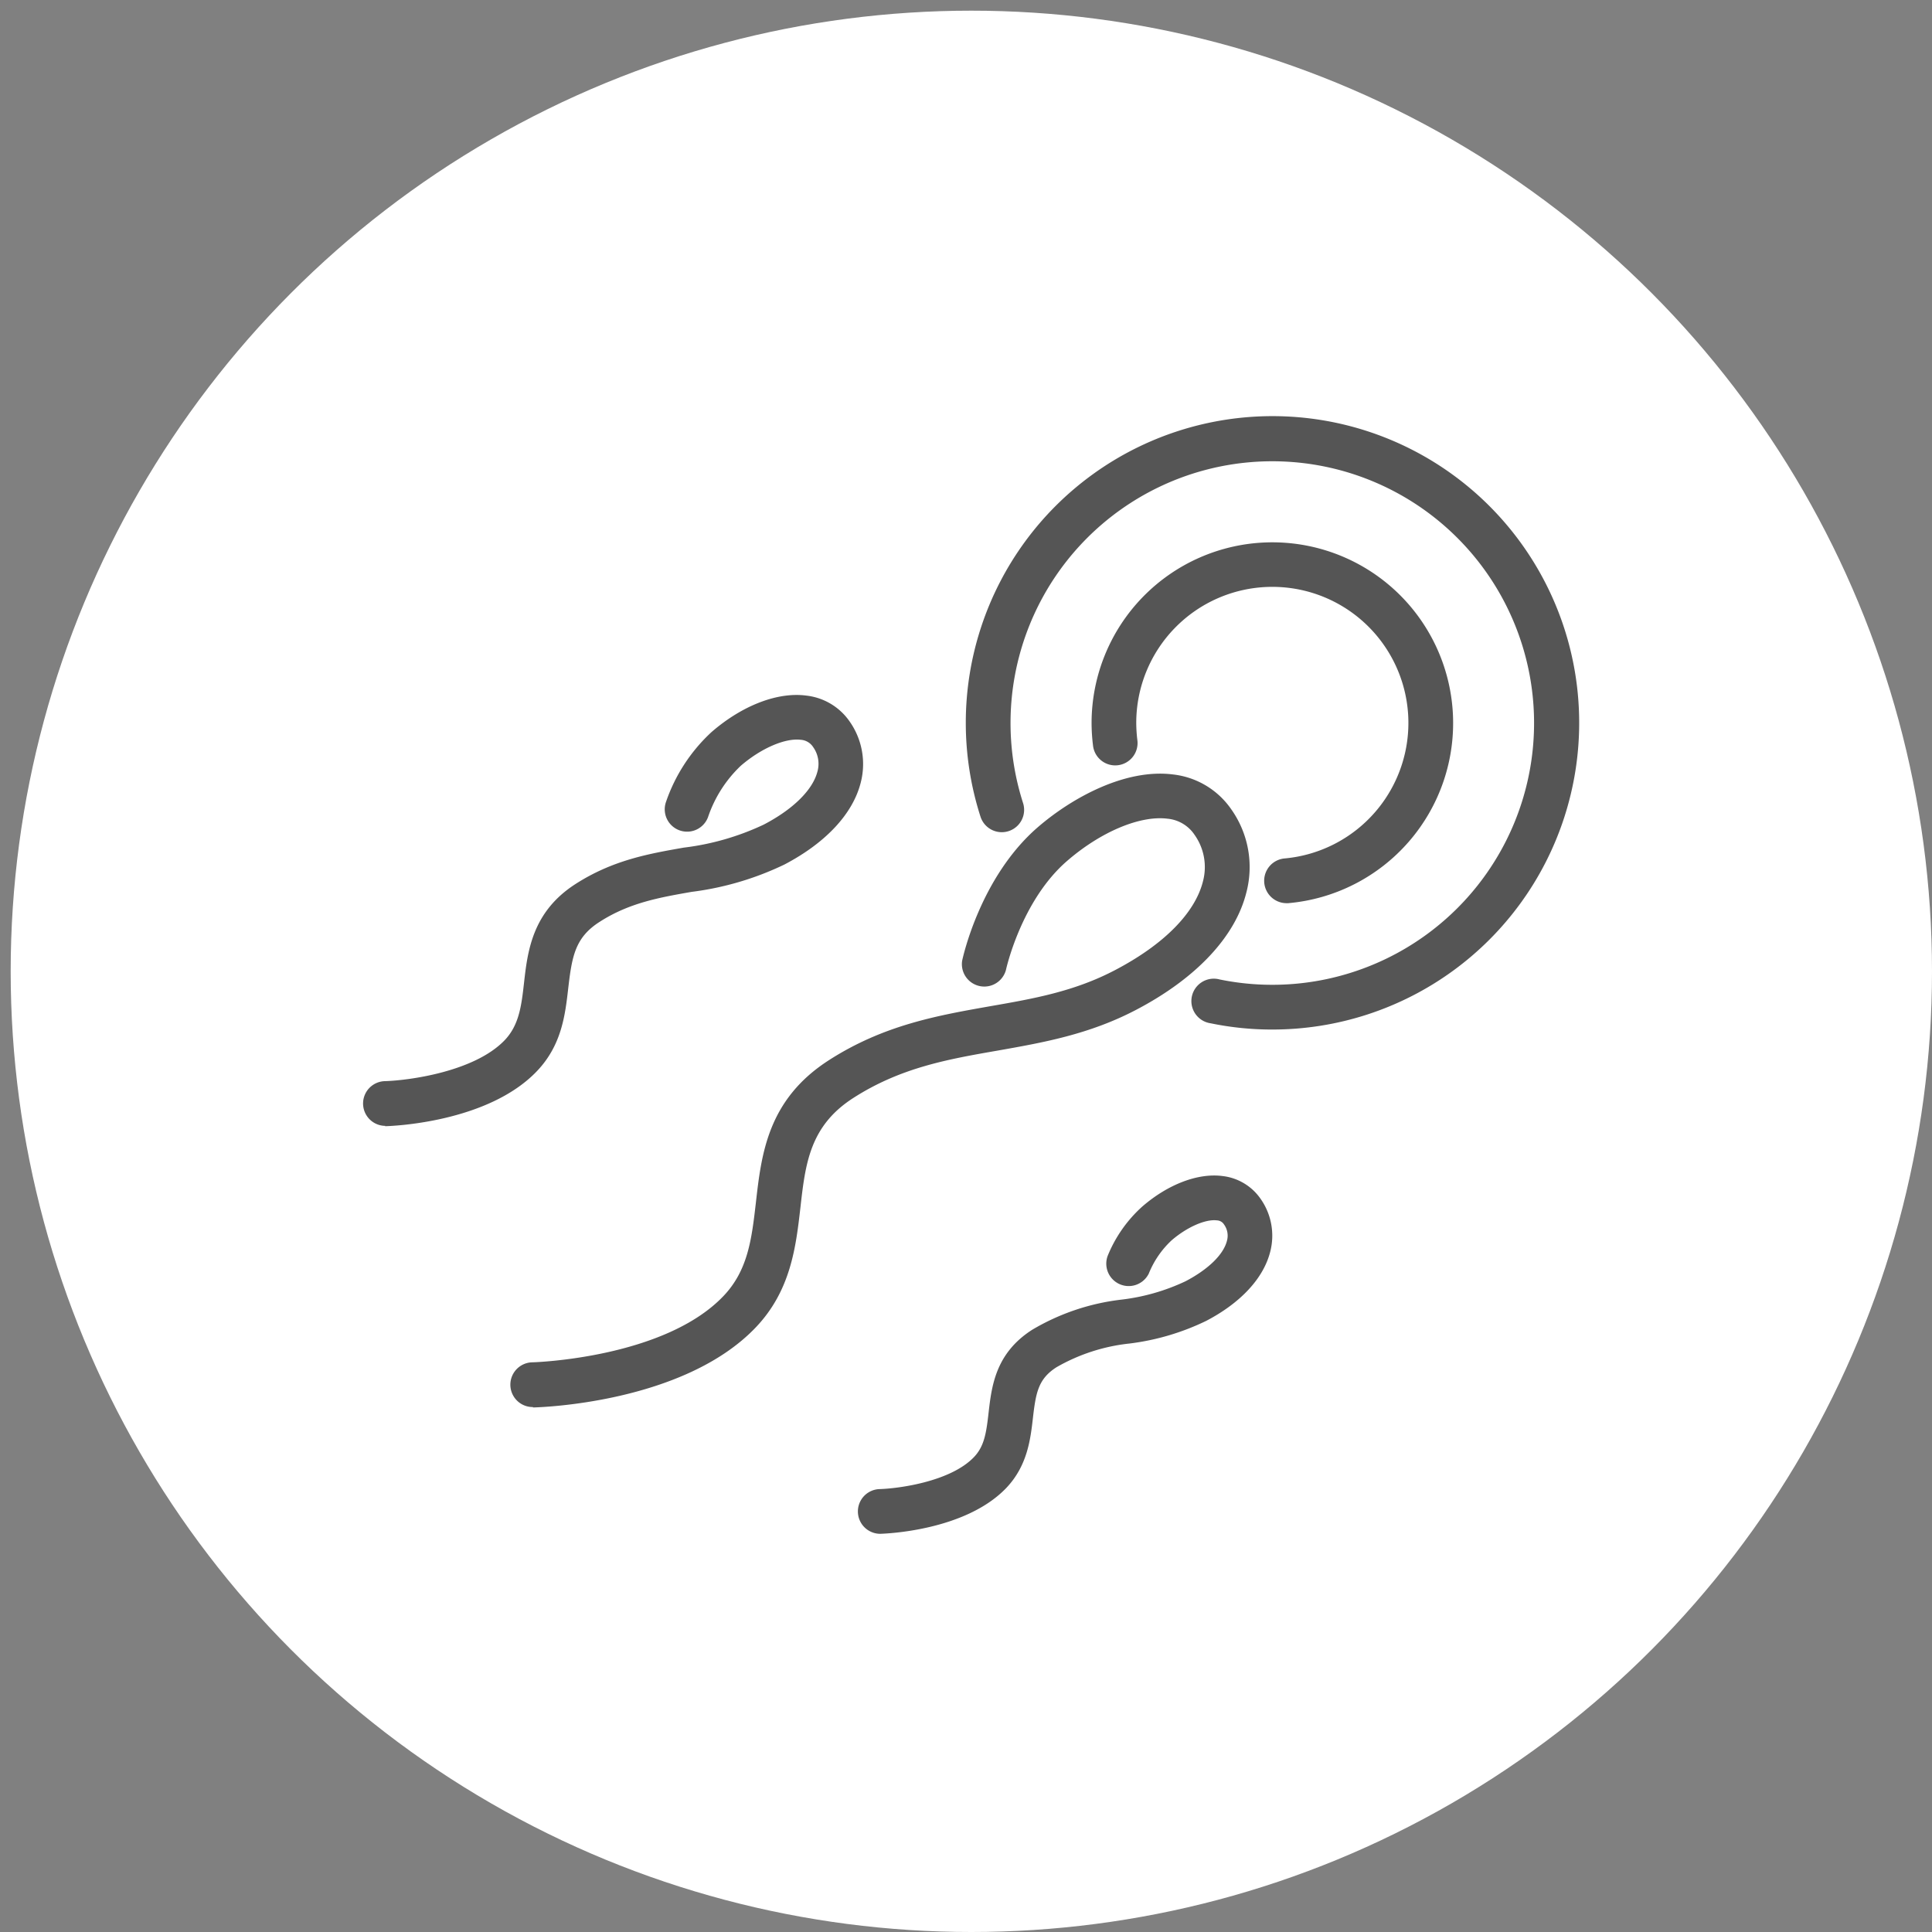 <svg xmlns="http://www.w3.org/2000/svg" xmlns:xlink="http://www.w3.org/1999/xlink" width="181" height="181" viewBox="0 0 181 181">
  <rect x="0" y="0" width="181" height="181" fill="#808080" stroke="none"/>
  <defs>
    <clipPath id="clip-anspruchsvolle-reproduktion">
      <rect width="181" height="181"/>
    </clipPath>
  </defs>
  <g id="anspruchsvolle-reproduktion" clip-path="url(#clip-anspruchsvolle-reproduktion)">
    <g id="Gruppe_30" data-name="Gruppe 30" transform="translate(-869 -2924)">
      <circle id="Ellipse_2" data-name="Ellipse 2" cx="90" cy="90" r="90" transform="translate(870 2925)" fill="#fff"/>
      <g id="Reproduktion_AdobeStock_700383647" transform="translate(903 2963)">
        <path id="Pfad_102" data-name="Pfad 102" d="M16.345,89.592A2.095,2.095,0,0,1,16.3,85.4c.12,0,12.316-.371,17.882-6.2,2.322-2.43,2.657-5.386,3.052-8.809.515-4.512,1.1-9.623,6.858-13.31,5.147-3.3,10.2-4.177,15.069-5.039,4.058-.706,7.888-1.376,11.718-3.387,4.572-2.394,7.493-5.35,8.235-8.319a5.218,5.218,0,0,0-.79-4.357,3.427,3.427,0,0,0-2.537-1.508c-2.561-.323-6.248,1.221-9.408,3.962-4.3,3.722-5.709,10.138-5.721,10.2a2.1,2.1,0,0,1-4.105-.862c.072-.323,1.7-7.84,7.086-12.5,3.2-2.765,8.211-5.518,12.687-4.943a7.66,7.66,0,0,1,5.458,3.292,9.361,9.361,0,0,1,1.4,7.744c-1.029,4.153-4.7,8.067-10.353,11.024-4.417,2.31-8.75,3.064-12.939,3.806-4.68.814-9.1,1.592-13.537,4.441C42.27,63.26,41.863,66.8,41.4,70.908c-.419,3.639-.886,7.768-4.189,11.227-6.775,7.1-20.252,7.481-20.826,7.493h-.048Z" transform="translate(-0.413 3.229)" fill="#555"/>
        <path id="Pfad_103" data-name="Pfad 103" d="M4.785,64.462a2.095,2.095,0,0,1-.048-4.189c2.154-.06,8.378-.85,11.239-3.842,1.353-1.424,1.568-3.244,1.807-5.362.335-2.968.766-6.655,4.824-9.264,3.5-2.25,6.882-2.837,10.15-3.411a24.346,24.346,0,0,0,7.481-2.154c2.777-1.448,4.608-3.268,5.039-4.991a2.691,2.691,0,0,0-.407-2.274,1.5,1.5,0,0,0-1.161-.682c-1.46-.18-3.71.79-5.614,2.43a11.848,11.848,0,0,0-3.076,4.824,2.094,2.094,0,0,1-3.938-1.424,15.946,15.946,0,0,1,4.273-6.559c2.873-2.49,6.188-3.77,8.881-3.411a5.7,5.7,0,0,1,4.082,2.466,6.929,6.929,0,0,1,1.017,5.661c-.73,2.932-3.268,5.661-7.158,7.7a28.144,28.144,0,0,1-8.7,2.561c-2.992.527-5.829,1.017-8.618,2.813-2.286,1.46-2.585,3.22-2.932,6.212-.287,2.5-.61,5.338-2.944,7.78-4.656,4.871-13.789,5.135-14.172,5.147H4.761Z" transform="translate(-2.69 2.015)" fill="#555"/>
        <path id="Pfad_104" data-name="Pfad 104" d="M43.515,95.274a2.095,2.095,0,0,1-.048-4.189c1.7-.048,6.619-.67,8.845-3,.958-1.005,1.149-2.226,1.364-4.129.287-2.49.634-5.59,4.093-7.8a21.121,21.121,0,0,1,8.39-2.825,19.331,19.331,0,0,0,5.961-1.712c2.154-1.125,3.567-2.514,3.89-3.794a1.785,1.785,0,0,0-.275-1.532.819.819,0,0,0-.67-.383c-1.065-.132-2.813.634-4.249,1.879a8.681,8.681,0,0,0-2.131,3.112,2.1,2.1,0,0,1-3.854-1.652,12.557,12.557,0,0,1,3.244-4.632c2.418-2.095,5.231-3.16,7.517-2.861a5.028,5.028,0,0,1,3.591,2.166,5.994,5.994,0,0,1,.886,4.907c-.622,2.49-2.753,4.8-6.009,6.5a22.855,22.855,0,0,1-7.182,2.119,17.394,17.394,0,0,0-6.846,2.226c-1.7,1.089-1.927,2.382-2.2,4.752-.227,1.987-.515,4.465-2.49,6.547-3.89,4.07-11.455,4.285-11.778,4.3h-.048Z" transform="translate(4.937 9.421)" fill="#555"/>
        <path id="Pfad_105" data-name="Pfad 105" d="M77.961,45.953a2.1,2.1,0,0,1-.18-4.189,12.748,12.748,0,1,0-13.872-12.7,13.991,13.991,0,0,0,.1,1.58,2.093,2.093,0,1,1-4.153.515,17.22,17.22,0,0,1-.132-2.083A16.936,16.936,0,1,1,78.141,45.953Z" transform="translate(8.541 -0.338)" fill="#555"/>
        <path id="Pfad_106" data-name="Pfad 106" d="M78.592,59.732a28.282,28.282,0,0,1-5.781-.586,2.1,2.1,0,1,1,.85-4.105A24.524,24.524,0,1,0,55.24,38.511a2.093,2.093,0,0,1-3.986,1.281A28.733,28.733,0,1,1,78.616,59.732Z" transform="translate(6.605 -2.28)" fill="#555"/>
      </g>
    </g>
  </g>
</svg>
